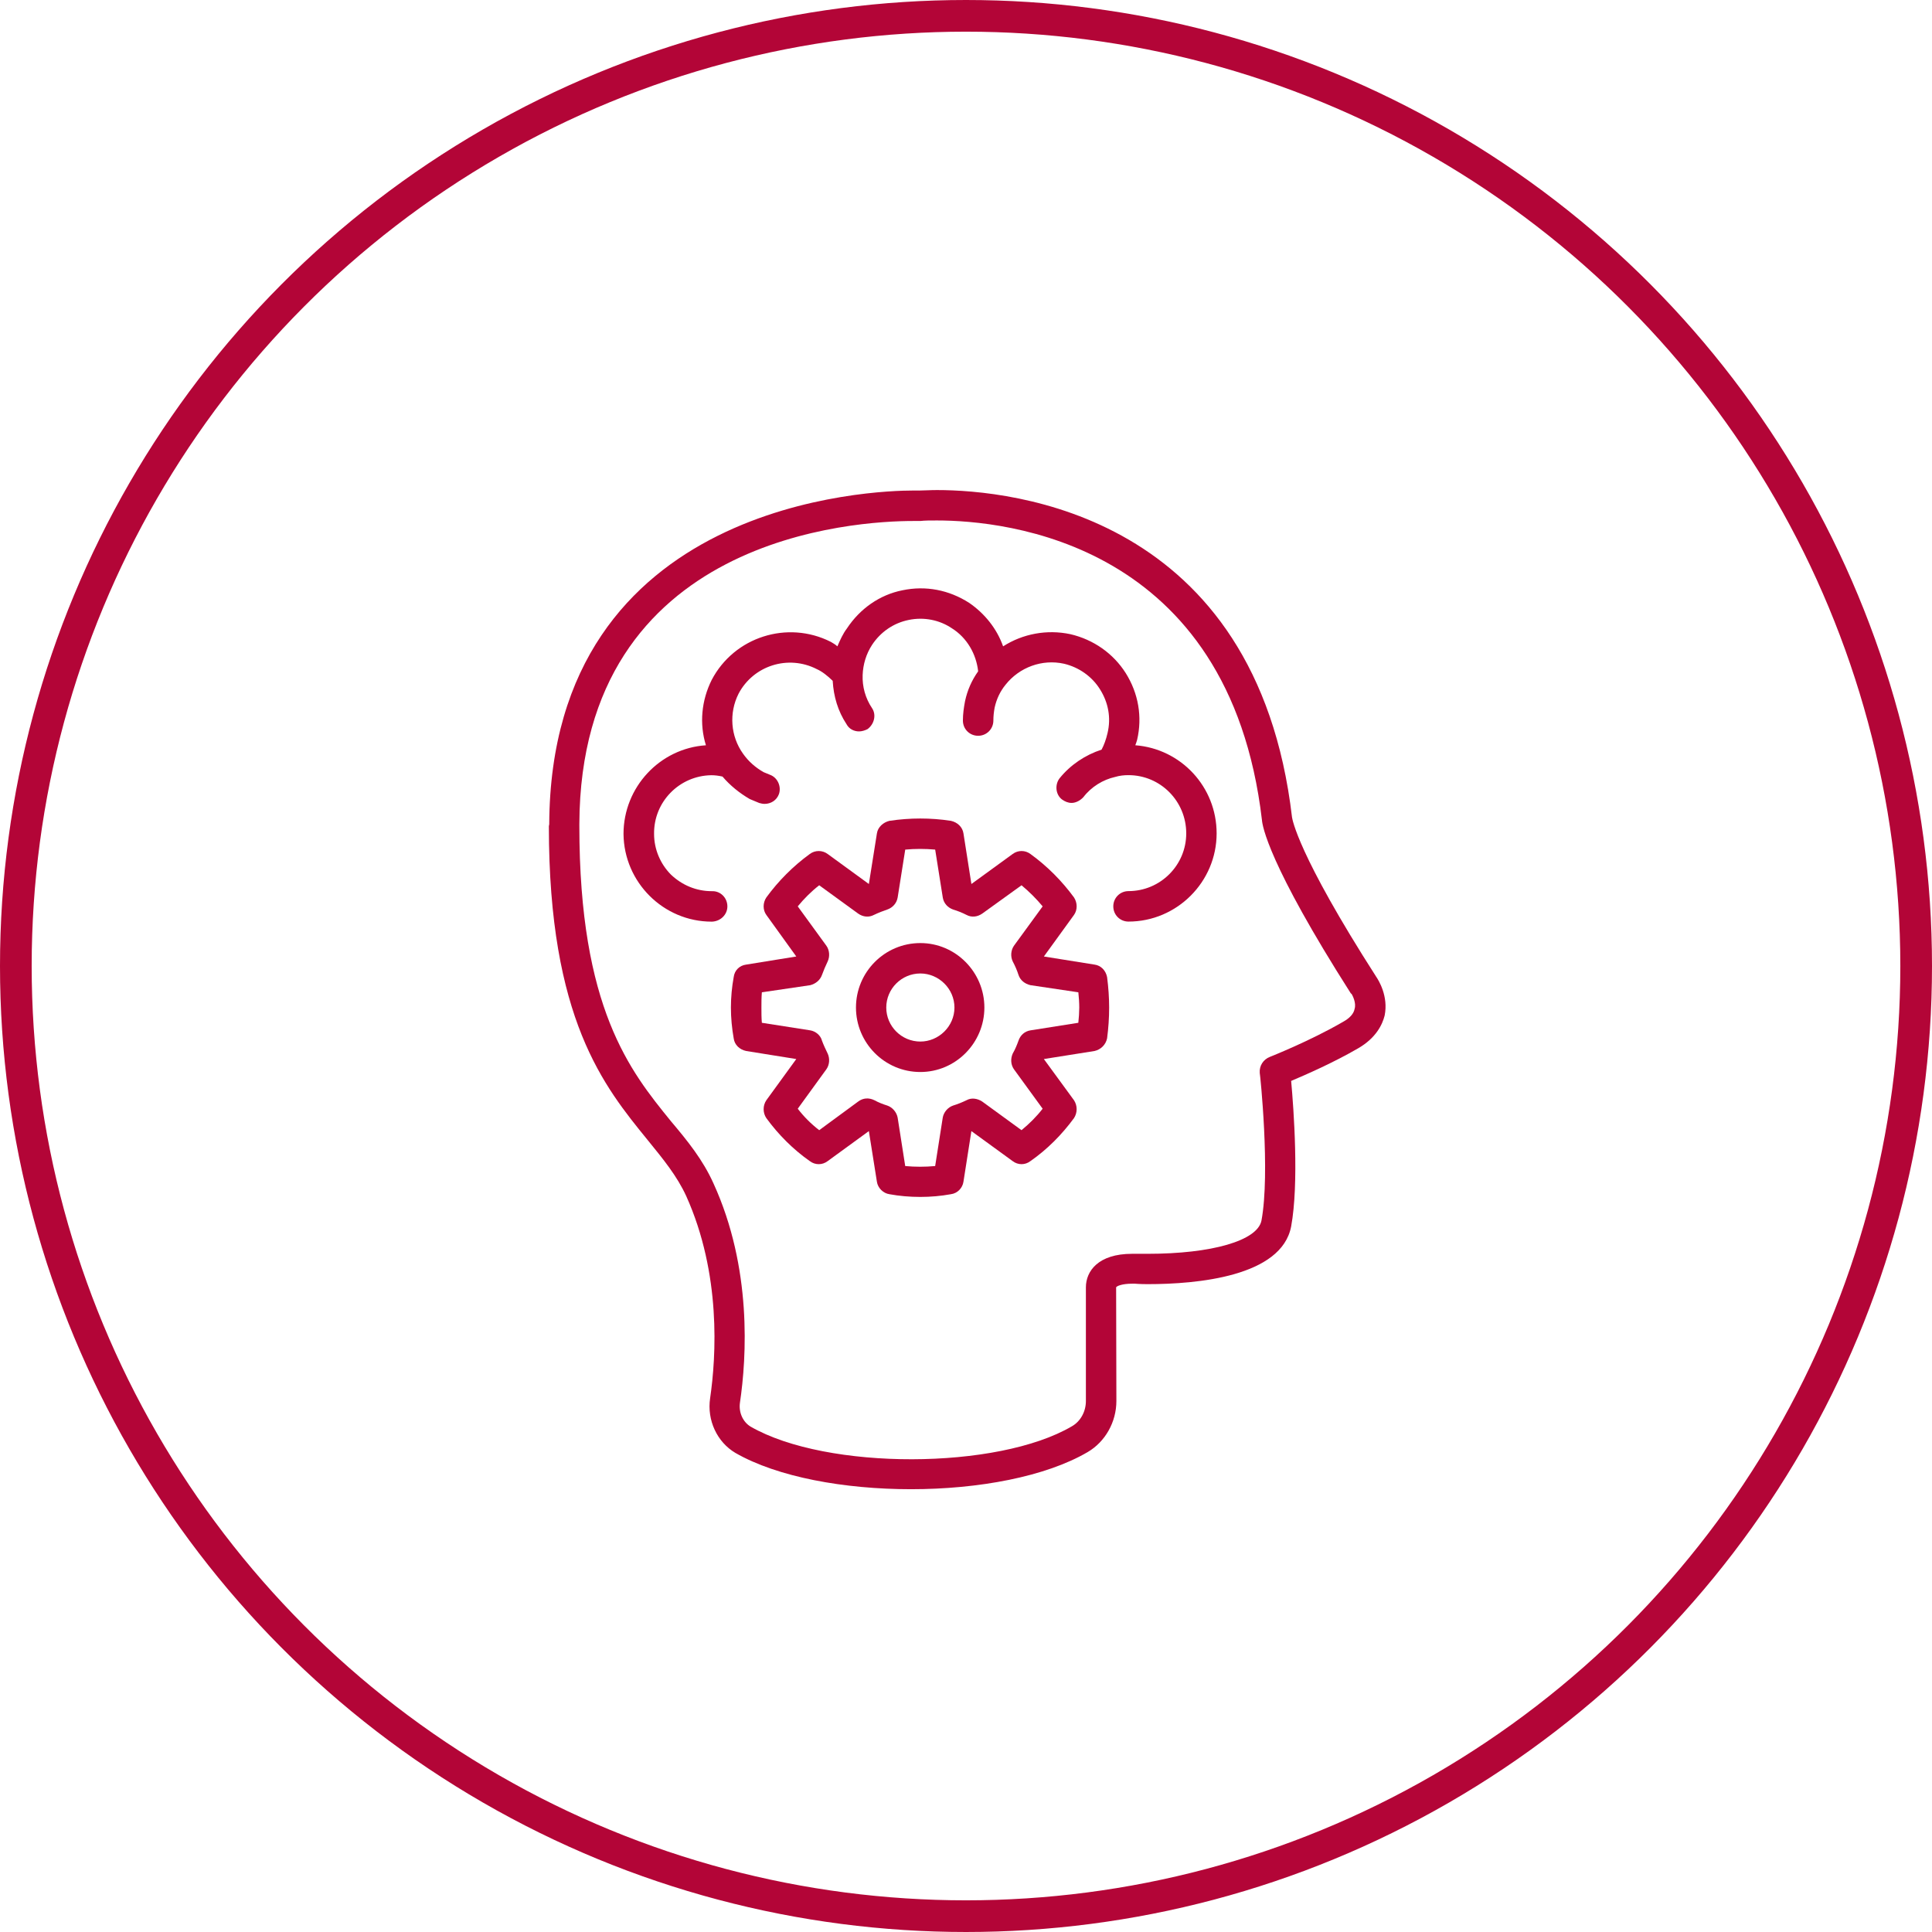 <?xml version="1.0" encoding="utf-8"?>
<!-- Generator: Adobe Illustrator 15.0.0, SVG Export Plug-In  -->
<!DOCTYPE svg PUBLIC "-//W3C//DTD SVG 1.1//EN" "http://www.w3.org/Graphics/SVG/1.1/DTD/svg11.dtd">
<svg version="1.1"
	 xmlns="http://www.w3.org/2000/svg" xmlns:xlink="http://www.w3.org/1999/xlink" xmlns:a="http://ns.adobe.com/AdobeSVGViewerExtensions/3.0/"
	 x="0px" y="0px" width="122px" height="122px" viewBox="0 0 122 122" enable-background="new 0 0 122 122" xml:space="preserve">
<defs>
</defs>
<circle fill="none" cx="61" cy="61" r="61"/>
<circle fill="none" stroke="#B30537" stroke-width="2" cx="61" cy="61" r="60"/>
<path fill="#B30537" d="M86.916,61.699c-4.998-7.794-5.306-9.977-5.329-10.091c-2.242-19.165-17.729-20.662-22.421-20.662
	c-0.434,0-0.82,0.029-1.104,0.029h-0.394c-2.351,0-22.9,0.592-22.986,21.084c0,0-0.023,0.085-0.023,0.121
	c0,12.179,3.479,16.42,6.241,19.813c0.991,1.219,1.846,2.261,2.431,3.531c2.216,4.925,1.896,10.124,1.51,12.775
	c-0.206,1.384,0.443,2.768,1.6,3.45c2.659,1.526,6.873,2.29,11.085,2.29c4.271,0,8.506-0.791,11.16-2.347
	c1.104-0.648,1.81-1.891,1.81-3.223l-0.016-7.179c0.045-0.087,0.394-0.229,1.007-0.229h0.178c0,0,0.302,0.029,0.813,0.029
	c3.109,0,8.451-0.477,9.054-3.644c0.501-2.715,0.165-7.379,0-9.189c0.933-0.394,2.677-1.156,4.236-2.062
	c1.128-0.654,1.526-1.499,1.668-2.066C87.686,62.889,87.037,61.881,86.916,61.699 M85.539,63.708
	c-0.057,0.314-0.319,0.593-0.734,0.82c-2.09,1.214-4.612,2.209-4.612,2.209c-0.421,0.165-0.678,0.559-0.644,1.014
	c0.023,0.058,0.673,6.305,0.108,9.327c-0.256,1.27-3.138,2.096-7.181,2.096h-0.706h-0.284c-2.14,0-2.915,1.098-2.915,2.118v7.179
	c0,0.656-0.33,1.275-0.876,1.59c-4.686,2.761-15.482,2.795-20.293,0.028c-0.478-0.286-0.763-0.883-0.678-1.504
	c0.427-2.881,0.769-8.513-1.668-13.852c-0.672-1.498-1.639-2.688-2.687-3.93c-2.574-3.166-5.785-7.124-5.785-18.66V52.03
	c0.079-18.231,17.577-19.131,21.084-19.131h0.45c0.285-0.033,0.614-0.033,1.048-0.033c4.299,0,18.458,1.355,20.521,18.909
	c0.027,0.37,0.397,2.773,5.625,10.972h0.029C85.426,62.889,85.653,63.344,85.539,63.708"/>
<path fill="#B30537" d="M71.691,47.061c0.051-0.12,0.079-0.228,0.115-0.343c0.336-1.446,0.085-2.932-0.719-4.213
	c-0.786-1.24-2.032-2.117-3.495-2.458c-1.477-0.315-3.007-0.028-4.249,0.768c-0.392-1.111-1.154-2.066-2.141-2.745
	c-1.275-0.819-2.744-1.104-4.213-0.796c-1.445,0.285-2.687,1.167-3.507,2.408c-0.256,0.337-0.427,0.729-0.604,1.133
	c-0.13-0.121-0.273-0.199-0.415-0.284c-2.739-1.384-6.098-0.313-7.521,2.403c-0.649,1.298-0.787,2.772-0.365,4.128
	c-2.915,0.192-5.204,2.652-5.204,5.598c0.028,3.05,2.517,5.539,5.569,5.539h0.028c0.541-0.028,0.962-0.449,0.962-0.962
	c0-0.535-0.421-0.962-0.934-0.962h-0.057c-0.957,0-1.863-0.37-2.574-1.047c-0.673-0.678-1.064-1.605-1.064-2.567
	c-0.028-2.04,1.611-3.68,3.614-3.708c0.228,0,0.458,0.028,0.707,0.085c0.479,0.563,1.071,1.042,1.72,1.419
	c0.205,0.085,0.398,0.164,0.598,0.249c0.109,0.029,0.223,0.057,0.336,0.057c0.398,0,0.763-0.221,0.91-0.619
	c0.166-0.485-0.09-1.049-0.569-1.22c-0.137-0.057-0.256-0.107-0.398-0.164c-0.507-0.286-0.957-0.678-1.298-1.163
	c-0.792-1.104-0.901-2.573-0.285-3.792c0.933-1.775,3.137-2.482,4.948-1.548c0.313,0.135,0.678,0.422,0.996,0.734
	c0.057,0.991,0.332,1.918,0.872,2.737c0.166,0.315,0.484,0.458,0.792,0.458c0.171,0,0.364-0.057,0.535-0.143
	c0.426-0.315,0.569-0.905,0.285-1.327c-0.422-0.627-0.621-1.36-0.593-2.095c0.028-0.678,0.223-1.327,0.593-1.896
	c0.535-0.814,1.355-1.384,2.317-1.578c0.961-0.199,1.953,0,2.737,0.535c0.94,0.593,1.526,1.612,1.647,2.709
	c-0.405,0.571-0.679,1.191-0.827,1.879c-0.079,0.417-0.136,0.81-0.136,1.229c0,0.542,0.427,0.963,0.963,0.963
	c0.527,0,0.961-0.42,0.961-0.963c0-0.278,0.029-0.528,0.079-0.813c0.121-0.542,0.344-1.02,0.685-1.441
	c0.877-1.111,2.316-1.64,3.7-1.332c0.928,0.221,1.754,0.791,2.267,1.611c0.535,0.848,0.706,1.81,0.479,2.766
	c-0.092,0.405-0.228,0.77-0.377,1.047c-1.035,0.337-1.969,0.963-2.653,1.811c-0.306,0.4-0.256,1.019,0.149,1.333
	c0.193,0.136,0.387,0.221,0.614,0.221c0.251,0,0.535-0.142,0.74-0.363c0.501-0.656,1.241-1.106,2.004-1.277
	c0.285-0.085,0.559-0.114,0.843-0.114c2.017,0,3.649,1.64,3.649,3.678c0,2.011-1.633,3.645-3.649,3.645
	c-0.528,0-0.957,0.427-0.957,0.962c0,0.541,0.429,0.962,0.957,0.962c3.064,0,5.568-2.51,5.568-5.569
	C76.827,49.685,74.572,47.282,71.691,47.061"/>
<path fill="#B30537" d="M69.119,60.912L65.918,60.4l1.902-2.625c0.223-0.313,0.223-0.761,0-1.104
	c-0.768-1.048-1.696-1.981-2.752-2.745c-0.334-0.249-0.783-0.249-1.12,0l-2.607,1.896l-0.501-3.194
	c-0.058-0.398-0.375-0.705-0.797-0.796c-1.275-0.194-2.574-0.194-3.873,0c-0.394,0.092-0.739,0.398-0.796,0.796l-0.508,3.194
	l-2.602-1.896c-0.336-0.249-0.791-0.249-1.127,0c-1.048,0.763-1.981,1.697-2.745,2.745c-0.228,0.343-0.228,0.791,0,1.104
	l1.891,2.625l-3.166,0.512c-0.421,0.053-0.734,0.365-0.786,0.787c-0.114,0.625-0.176,1.274-0.176,1.924
	c0,0.655,0.062,1.303,0.176,1.948c0.052,0.402,0.365,0.706,0.786,0.796l3.166,0.508l-1.891,2.602c-0.228,0.337-0.228,0.791,0,1.129
	c0.763,1.046,1.697,1.98,2.745,2.715c0.336,0.257,0.792,0.257,1.127,0l2.602-1.896l0.508,3.2c0.057,0.393,0.402,0.734,0.796,0.786
	c0.621,0.114,1.275,0.171,1.947,0.171c0.65,0,1.297-0.057,1.925-0.171c0.421-0.052,0.739-0.394,0.797-0.786l0.501-3.2l2.607,1.896
	c0.337,0.257,0.786,0.257,1.12,0c1.056-0.734,1.984-1.669,2.752-2.715c0.223-0.338,0.223-0.792,0-1.129l-1.902-2.602l3.201-0.508
	c0.397-0.09,0.706-0.394,0.791-0.796c0.085-0.646,0.13-1.293,0.13-1.948c0-0.62-0.045-1.27-0.13-1.924
	C69.825,61.277,69.517,60.965,69.119,60.912 M68.093,64.586l-3.024,0.478c-0.368,0.058-0.643,0.313-0.755,0.655
	c-0.093,0.255-0.2,0.529-0.365,0.814c-0.147,0.342-0.119,0.705,0.08,0.99l1.811,2.489c-0.397,0.512-0.855,0.962-1.334,1.355
	l-2.481-1.807c-0.313-0.203-0.683-0.255-0.99-0.085c-0.285,0.138-0.569,0.251-0.849,0.337c-0.336,0.113-0.597,0.427-0.654,0.763
	l-0.479,3.057c-0.627,0.058-1.275,0.058-1.891,0l-0.478-3.057c-0.063-0.336-0.319-0.649-0.655-0.763
	c-0.279-0.086-0.564-0.199-0.815-0.337c-0.347-0.17-0.716-0.148-1.023,0.085l-2.46,1.807c-0.512-0.394-0.962-0.844-1.355-1.355
	l1.806-2.489c0.204-0.285,0.228-0.678,0.085-0.99c-0.137-0.285-0.256-0.535-0.36-0.814c-0.085-0.342-0.403-0.598-0.739-0.655
	l-3.058-0.478c-0.028-0.308-0.028-0.621-0.028-0.963c0-0.309,0-0.62,0.028-0.962l3.058-0.45c0.336-0.09,0.621-0.313,0.739-0.649
	c0.104-0.284,0.223-0.568,0.36-0.853c0.143-0.309,0.119-0.707-0.085-0.991l-1.806-2.483c0.393-0.479,0.843-0.934,1.355-1.332
	l2.46,1.788c0.308,0.217,0.677,0.251,0.991,0.085c0.307-0.147,0.596-0.256,0.848-0.341c0.336-0.119,0.592-0.392,0.655-0.763
	l0.478-3.022c0.616-0.057,1.264-0.057,1.891,0l0.479,3.022c0.058,0.371,0.318,0.644,0.654,0.763c0.28,0.085,0.563,0.194,0.849,0.341
	c0.308,0.166,0.678,0.132,0.99-0.085l2.481-1.788c0.479,0.398,0.937,0.854,1.334,1.332l-1.811,2.483
	c-0.199,0.285-0.228,0.683-0.08,0.991c0.165,0.313,0.272,0.568,0.365,0.853c0.112,0.337,0.387,0.56,0.755,0.649l3.024,0.45
	c0.035,0.342,0.058,0.653,0.058,0.962C68.15,63.936,68.128,64.278,68.093,64.586"/>
<path fill="#B30537" d="M58.118,59.552c-2.26,0-4.066,1.838-4.066,4.071c0,2.231,1.806,4.071,4.066,4.071
	c2.233,0,4.043-1.84,4.043-4.071C62.161,61.391,60.351,59.552,58.118,59.552 M58.118,65.771c-1.185,0-2.153-0.962-2.153-2.147
	c0-1.189,0.968-2.152,2.153-2.152c1.162,0,2.153,0.963,2.153,2.152C60.271,64.809,59.279,65.771,58.118,65.771"/>
</svg>
